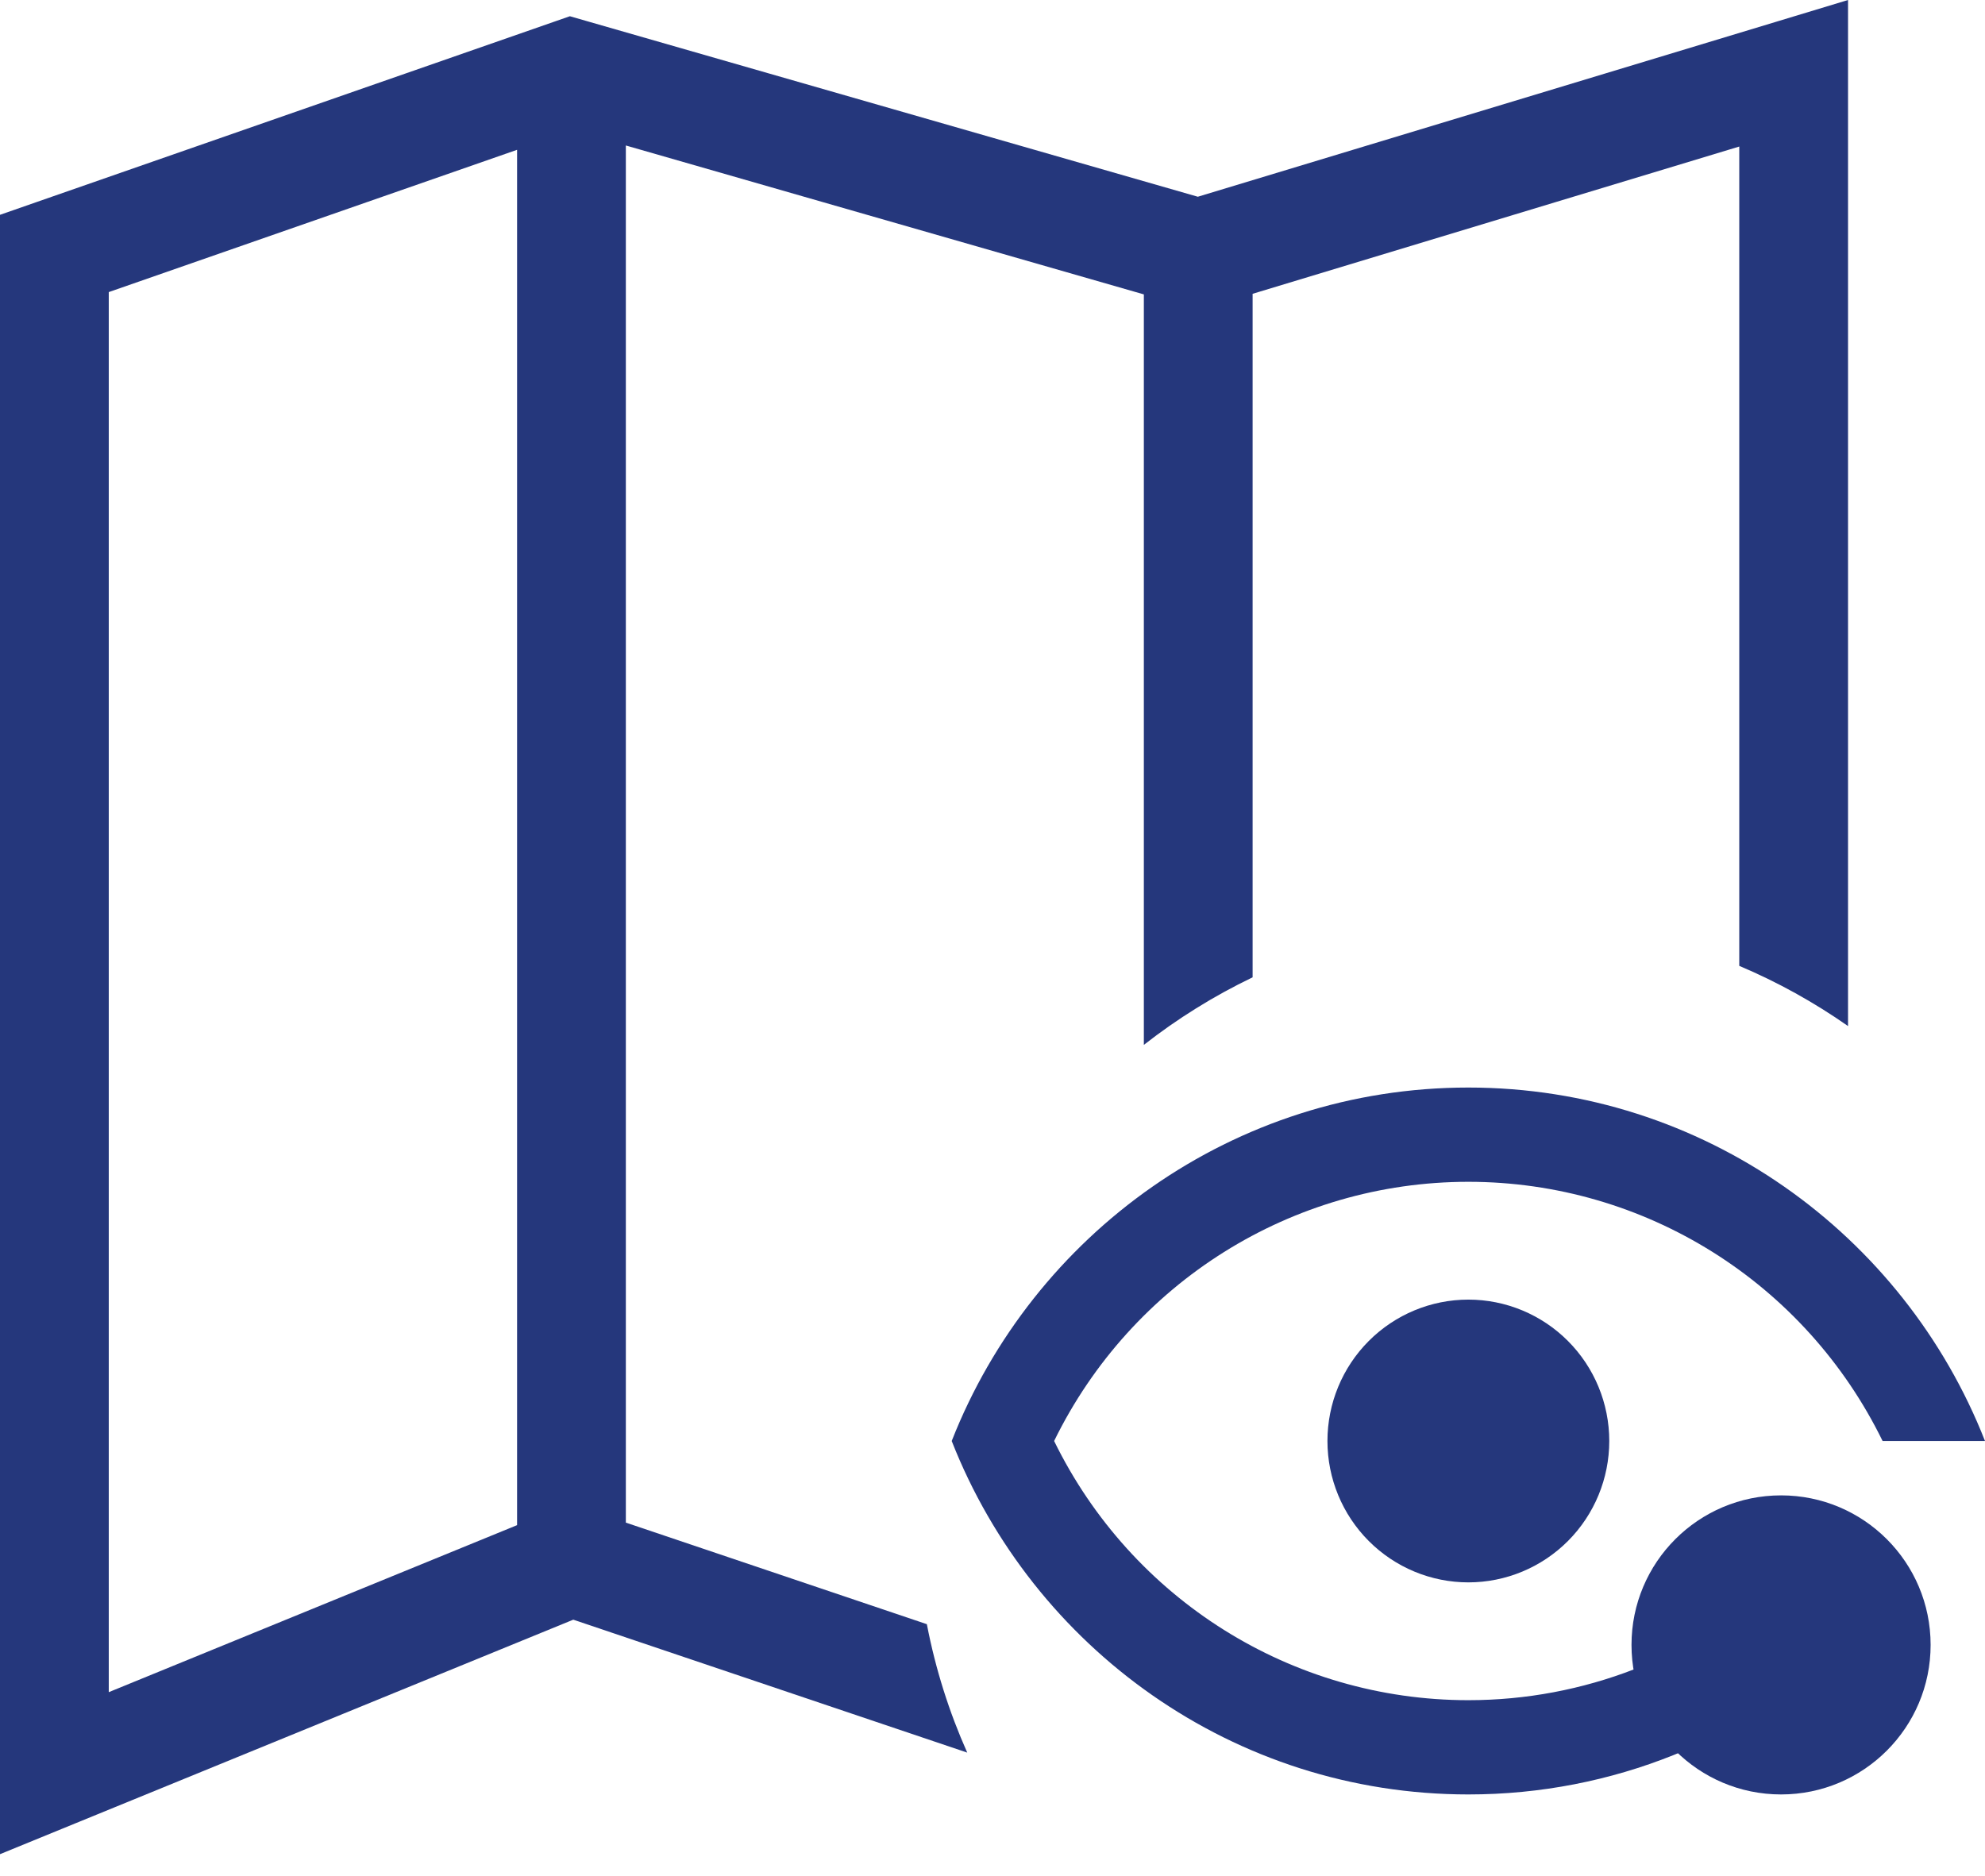 <svg xmlns="http://www.w3.org/2000/svg" width="73" height="69" viewBox="0 0 73 69" fill="none"><path fill-rule="evenodd" clip-rule="evenodd" d="M67.963 2.695V0L65.384 0.781L44.051 7.236L21.569 0.773L20.958 0.597L20.358 0.806L1.342 7.433L0 7.901V9.322V65.217V68.197L2.757 67.069L21.083 59.572L35.571 64.461C34.905 62.968 34.403 61.386 34.086 59.738L23.016 56.002V5.351L42.066 10.828V38.431C43.299 37.466 44.64 36.631 46.066 35.946V10.806L63.963 5.39V35.525C65.379 36.123 66.719 36.868 67.963 37.739V2.695ZM19.016 5.51V56.095L4 62.238V10.743L19.016 5.51Z" fill="#25377C"></path><path d="M54 47.8C55.374 47.8 56.692 48.348 57.664 49.323C58.636 50.298 59.182 51.621 59.182 53C59.182 54.379 58.636 55.702 57.664 56.677C56.692 57.652 55.374 58.2 54 58.2C52.626 58.2 51.308 57.652 50.336 56.677C49.364 55.702 48.818 54.379 48.818 53C48.818 51.621 49.364 50.298 50.336 49.323C51.308 48.348 52.626 47.8 54 47.8Z" fill="#25377C"></path><path d="M54 40C62.636 40 70.012 45.391 73 53H69.234C66.385 47.176 60.495 43.467 54 43.467C47.505 43.467 41.615 47.176 38.766 53C41.615 58.824 47.505 62.533 54 62.533C58.258 62.533 62.256 60.939 65.307 58.2L67.818 60.582C64.183 63.945 59.332 66 54 66C45.364 66 37.988 60.609 35 53C37.988 45.391 45.364 40 54 40Z" fill="#25377C"></path><circle cx="65.5" cy="60.5" r="5.5" fill="#25377C"></circle></svg>